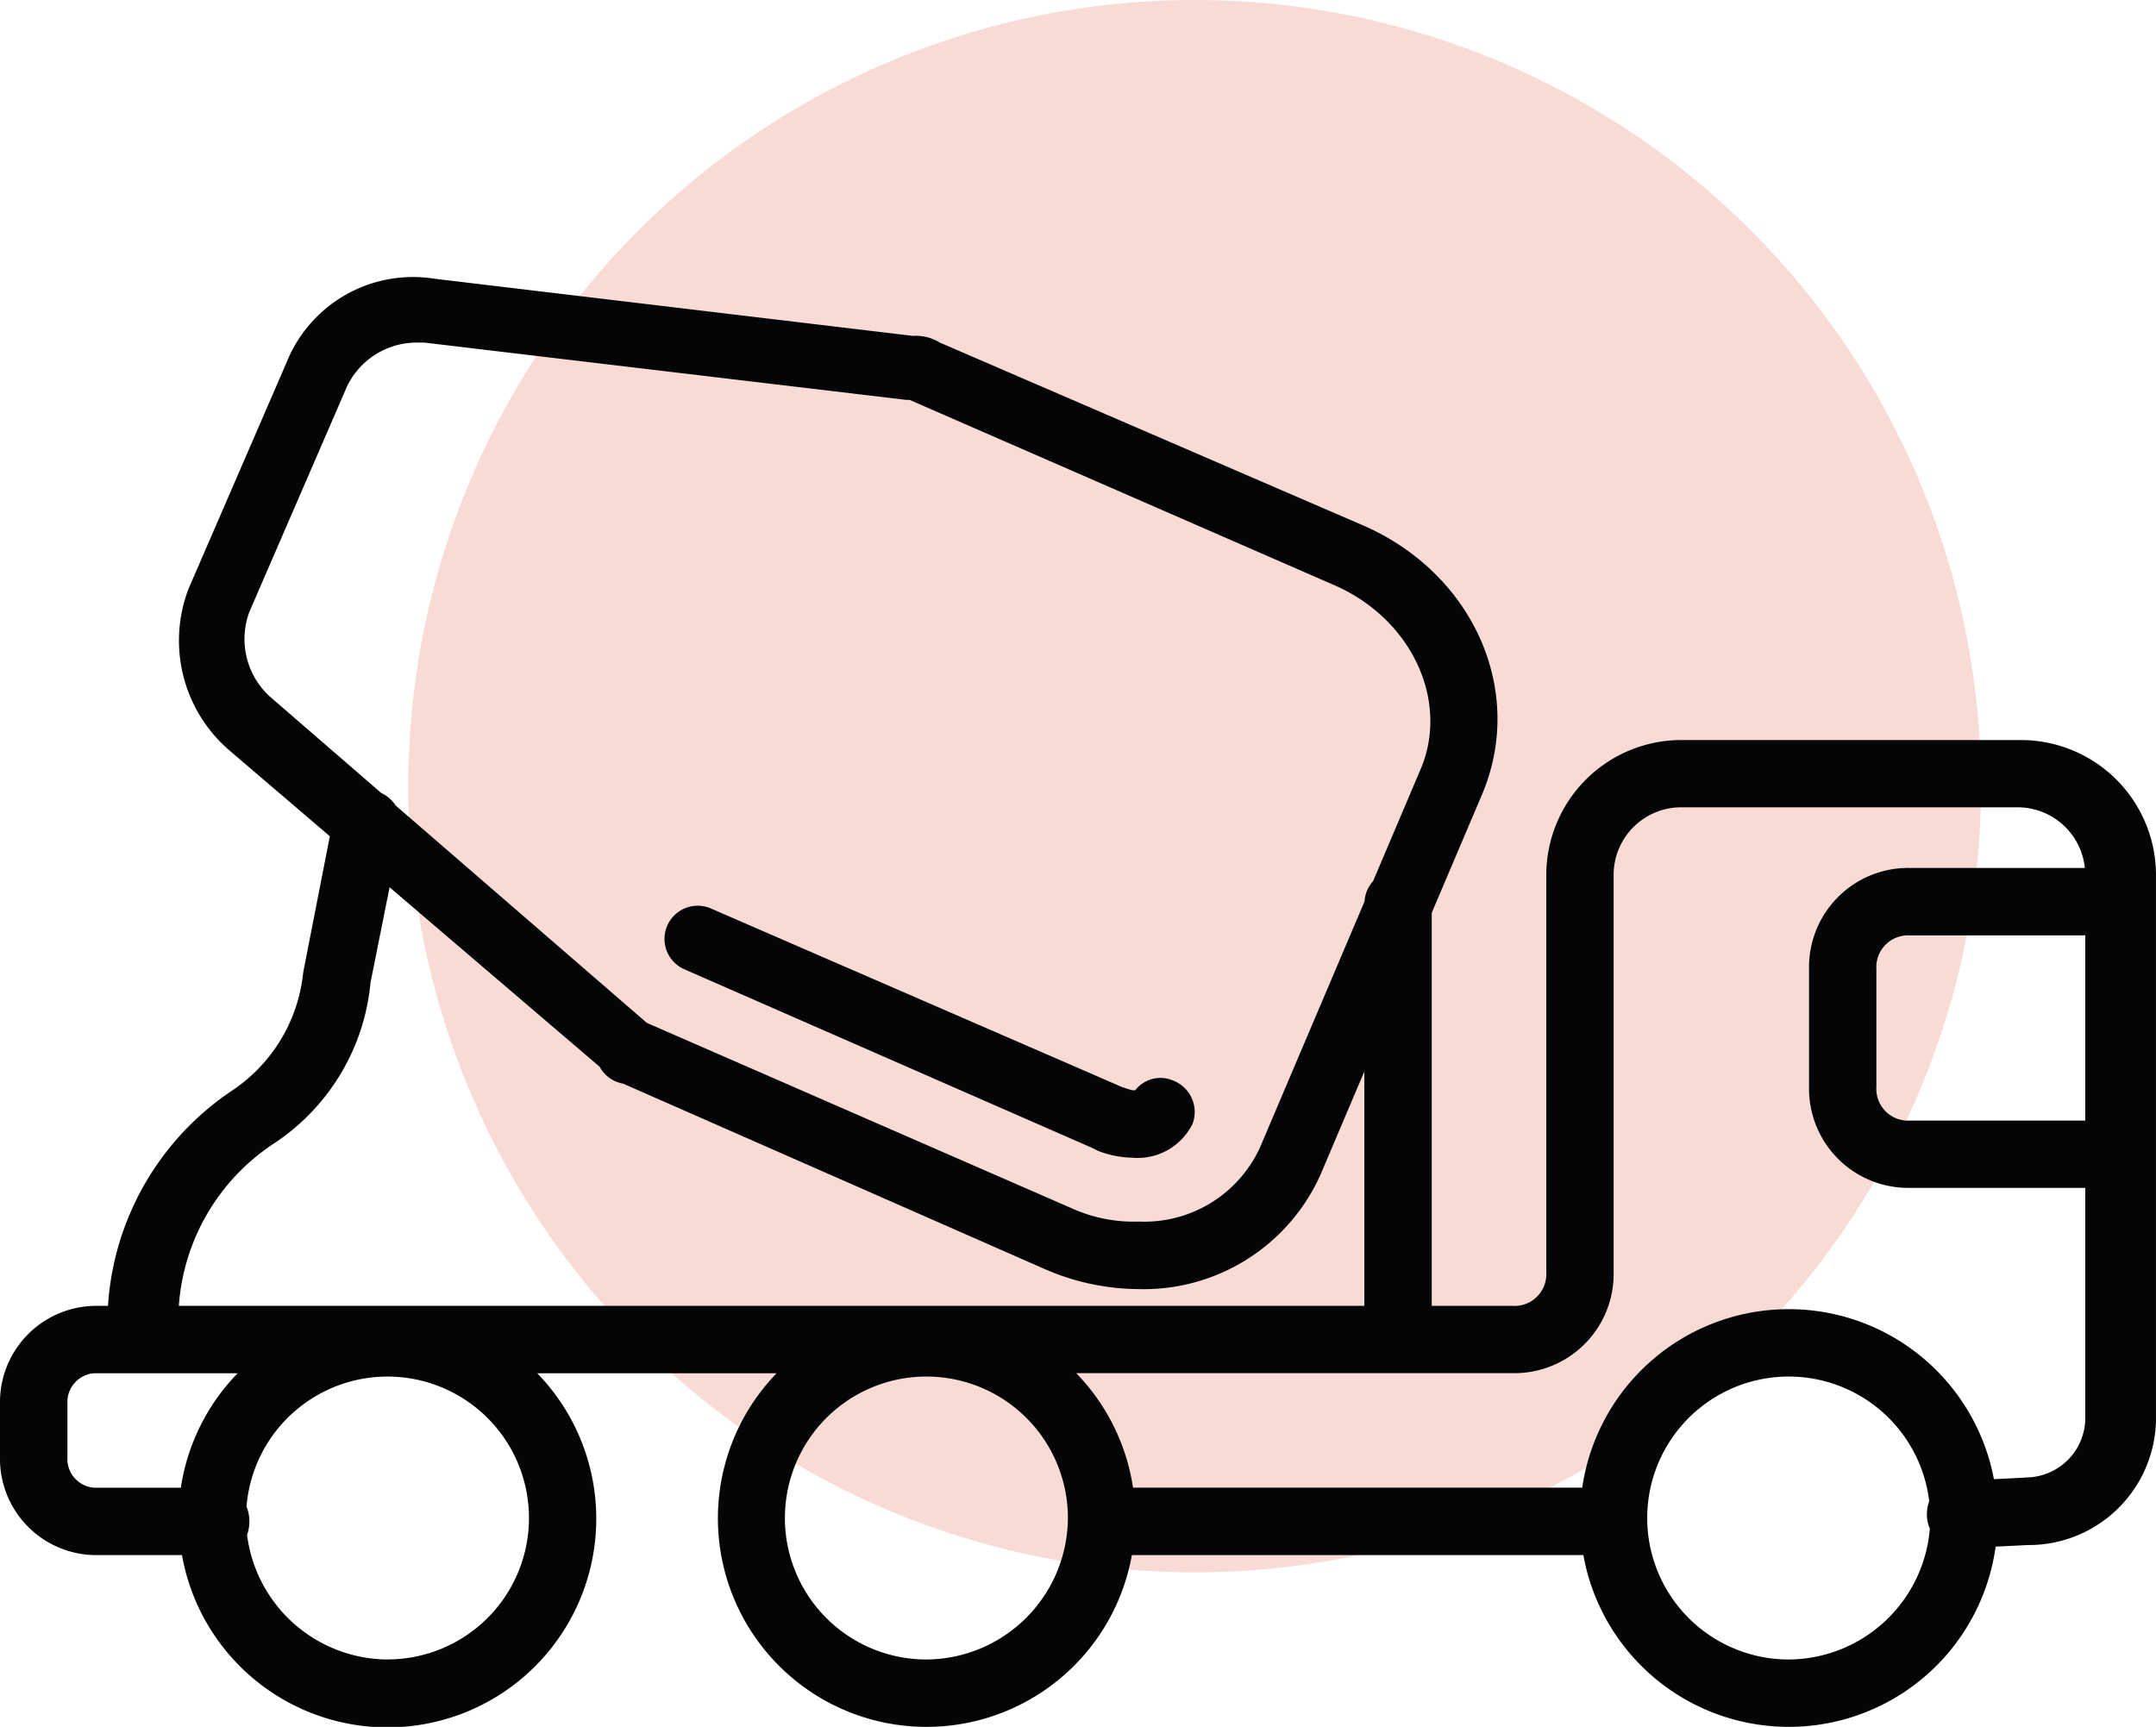 <svg id="Groupe_47" data-name="Groupe 47" xmlns="http://www.w3.org/2000/svg" xmlns:xlink="http://www.w3.org/1999/xlink" width="101.828" height="81.578" viewBox="0 0 101.828 81.578">
  <defs>
    <clipPath id="clip-path">
      <rect id="Rectangle_28" data-name="Rectangle 28" width="101.828" height="81.578" fill="none"/>
    </clipPath>
    <clipPath id="clip-path-2">
      <rect id="Rectangle_27" data-name="Rectangle 27" width="101.827" height="81.579" fill="none"/>
    </clipPath>
    <clipPath id="clip-path-3">
      <rect id="Rectangle_26" data-name="Rectangle 26" width="74.28" height="74.279" fill="none"/>
    </clipPath>
  </defs>
  <g id="Groupe_46" data-name="Groupe 46" clip-path="url(#clip-path)">
    <g id="Groupe_45" data-name="Groupe 45" transform="translate(0 -0.001)">
      <g id="Groupe_44" data-name="Groupe 44" clip-path="url(#clip-path-2)">
        <g id="Groupe_43" data-name="Groupe 43" transform="translate(19.283 0.001)" opacity="0.2">
          <g id="Groupe_42" data-name="Groupe 42" transform="translate(0 0)">
            <g id="Groupe_41" data-name="Groupe 41" clip-path="url(#clip-path-3)">
              <path id="Tracé_67" data-name="Tracé 67" d="M84.071,37.139A37.14,37.14,0,1,1,46.932,0,37.139,37.139,0,0,1,84.071,37.139" transform="translate(-9.791 0)" fill="#e34d2c"/>
            </g>
          </g>
        </g>
        <path id="Tracé_68" data-name="Tracé 68" d="M27.305,30.919Z" transform="translate(26.472 29.977)" fill="#040506"/>
        <path id="Tracé_69" data-name="Tracé 69" d="M16.85,24.714,36.1,33.147l.319.158a4.684,4.684,0,0,0,1.589.319,2.894,2.894,0,0,0,2.866-1.591,1.592,1.592,0,0,0-.955-2.068,1.508,1.508,0,0,0-1.751.477c-.16,0-.16,0-.636-.16L18.123,21.85a1.567,1.567,0,0,0-1.272,2.864" transform="translate(15.447 21.066)" fill="#040506"/>
        <path id="Tracé_70" data-name="Tracé 70" d="M95.464,28.522H79.394a6.382,6.382,0,0,0-6.363,6.363V53.661a1.5,1.5,0,0,1-1.591,1.591H67.621V36.685l2.387-5.617c2.068-4.934-.479-10.5-5.729-12.729L44.391,9.747a2.142,2.142,0,0,0-1.272-.317l-22.594-2.7a6.436,6.436,0,0,0-7,3.976L8.91,21.363A6.843,6.843,0,0,0,10.82,29l4.758,4.067L14.32,39.5a7.622,7.622,0,0,1-3.342,5.57A13.253,13.253,0,0,0,5.1,55.252H4.455A4.552,4.552,0,0,0,0,59.707v2.864a4.552,4.552,0,0,0,4.455,4.455h4.14a9.859,9.859,0,1,0,16.778-8.591H36.68a9.853,9.853,0,1,0,16.778,8.591H74.782a9.86,9.86,0,0,0,19.472-.4l1.528-.075a6.013,6.013,0,0,0,6.046-5.887V34.885a6.384,6.384,0,0,0-6.365-6.363M98.487,46.5H90.213a1.5,1.5,0,0,1-1.591-1.591V39.34a1.5,1.5,0,0,1,1.591-1.589h8.274ZM11.774,22.476l4.615-10.659a3.656,3.656,0,0,1,3.183-2.07h.477L42.8,12.453h.16L63.006,21.2c3.659,1.591,5.41,5.41,4.136,8.591l-2.293,5.4a1.536,1.536,0,0,0-.4.951l-4.94,11.628a6.011,6.011,0,0,1-5.727,3.5,7.107,7.107,0,0,1-3.183-.636l-20.048-8.75L18.687,31.614a1.631,1.631,0,0,0-.681-.591l-5.276-4.569a3.678,3.678,0,0,1-.955-3.978m-8.591,40.1V59.707a1.368,1.368,0,0,1,1.272-1.272h6.767A9.876,9.876,0,0,0,8.54,63.843H4.455a1.368,1.368,0,0,1-1.272-1.272M18.3,71.957a6.729,6.729,0,0,1-6.631-5.887,1.819,1.819,0,0,0,.108-.636,1.781,1.781,0,0,0-.134-.7,6.681,6.681,0,1,1,6.657,7.22M28.321,55.252H8.447a10.016,10.016,0,0,1,4.441-7.638A10.239,10.239,0,0,0,17.5,39.978l.9-4.5,9.92,8.477a1.573,1.573,0,0,0,1.113.8l19.89,8.75a11.229,11.229,0,0,0,4.455.955,9.148,9.148,0,0,0,8.591-5.41l2.068-4.869V55.252H28.321ZM43.754,71.957a6.683,6.683,0,1,1,6.683-6.683,6.723,6.723,0,0,1-6.683,6.683m40.731,0a6.683,6.683,0,1,1,6.631-7.482,1.892,1.892,0,0,0-.108.642,1.6,1.6,0,0,0,.138.654,6.725,6.725,0,0,1-6.661,6.186m11.138-8.591-1.45.073a9.86,9.86,0,0,0-19.445.4H53.513a9.865,9.865,0,0,0-2.684-5.408H71.44a4.689,4.689,0,0,0,4.772-4.774V34.885A3.191,3.191,0,0,1,79.394,31.7H95.3a3.192,3.192,0,0,1,3.167,2.864H90.213a4.687,4.687,0,0,0-4.772,4.772v5.57a4.687,4.687,0,0,0,4.772,4.772h8.274v10.98a2.822,2.822,0,0,1-2.864,2.7" transform="translate(0 6.439)" fill="#040506"/>
      </g>
    </g>
  </g>
</svg>
